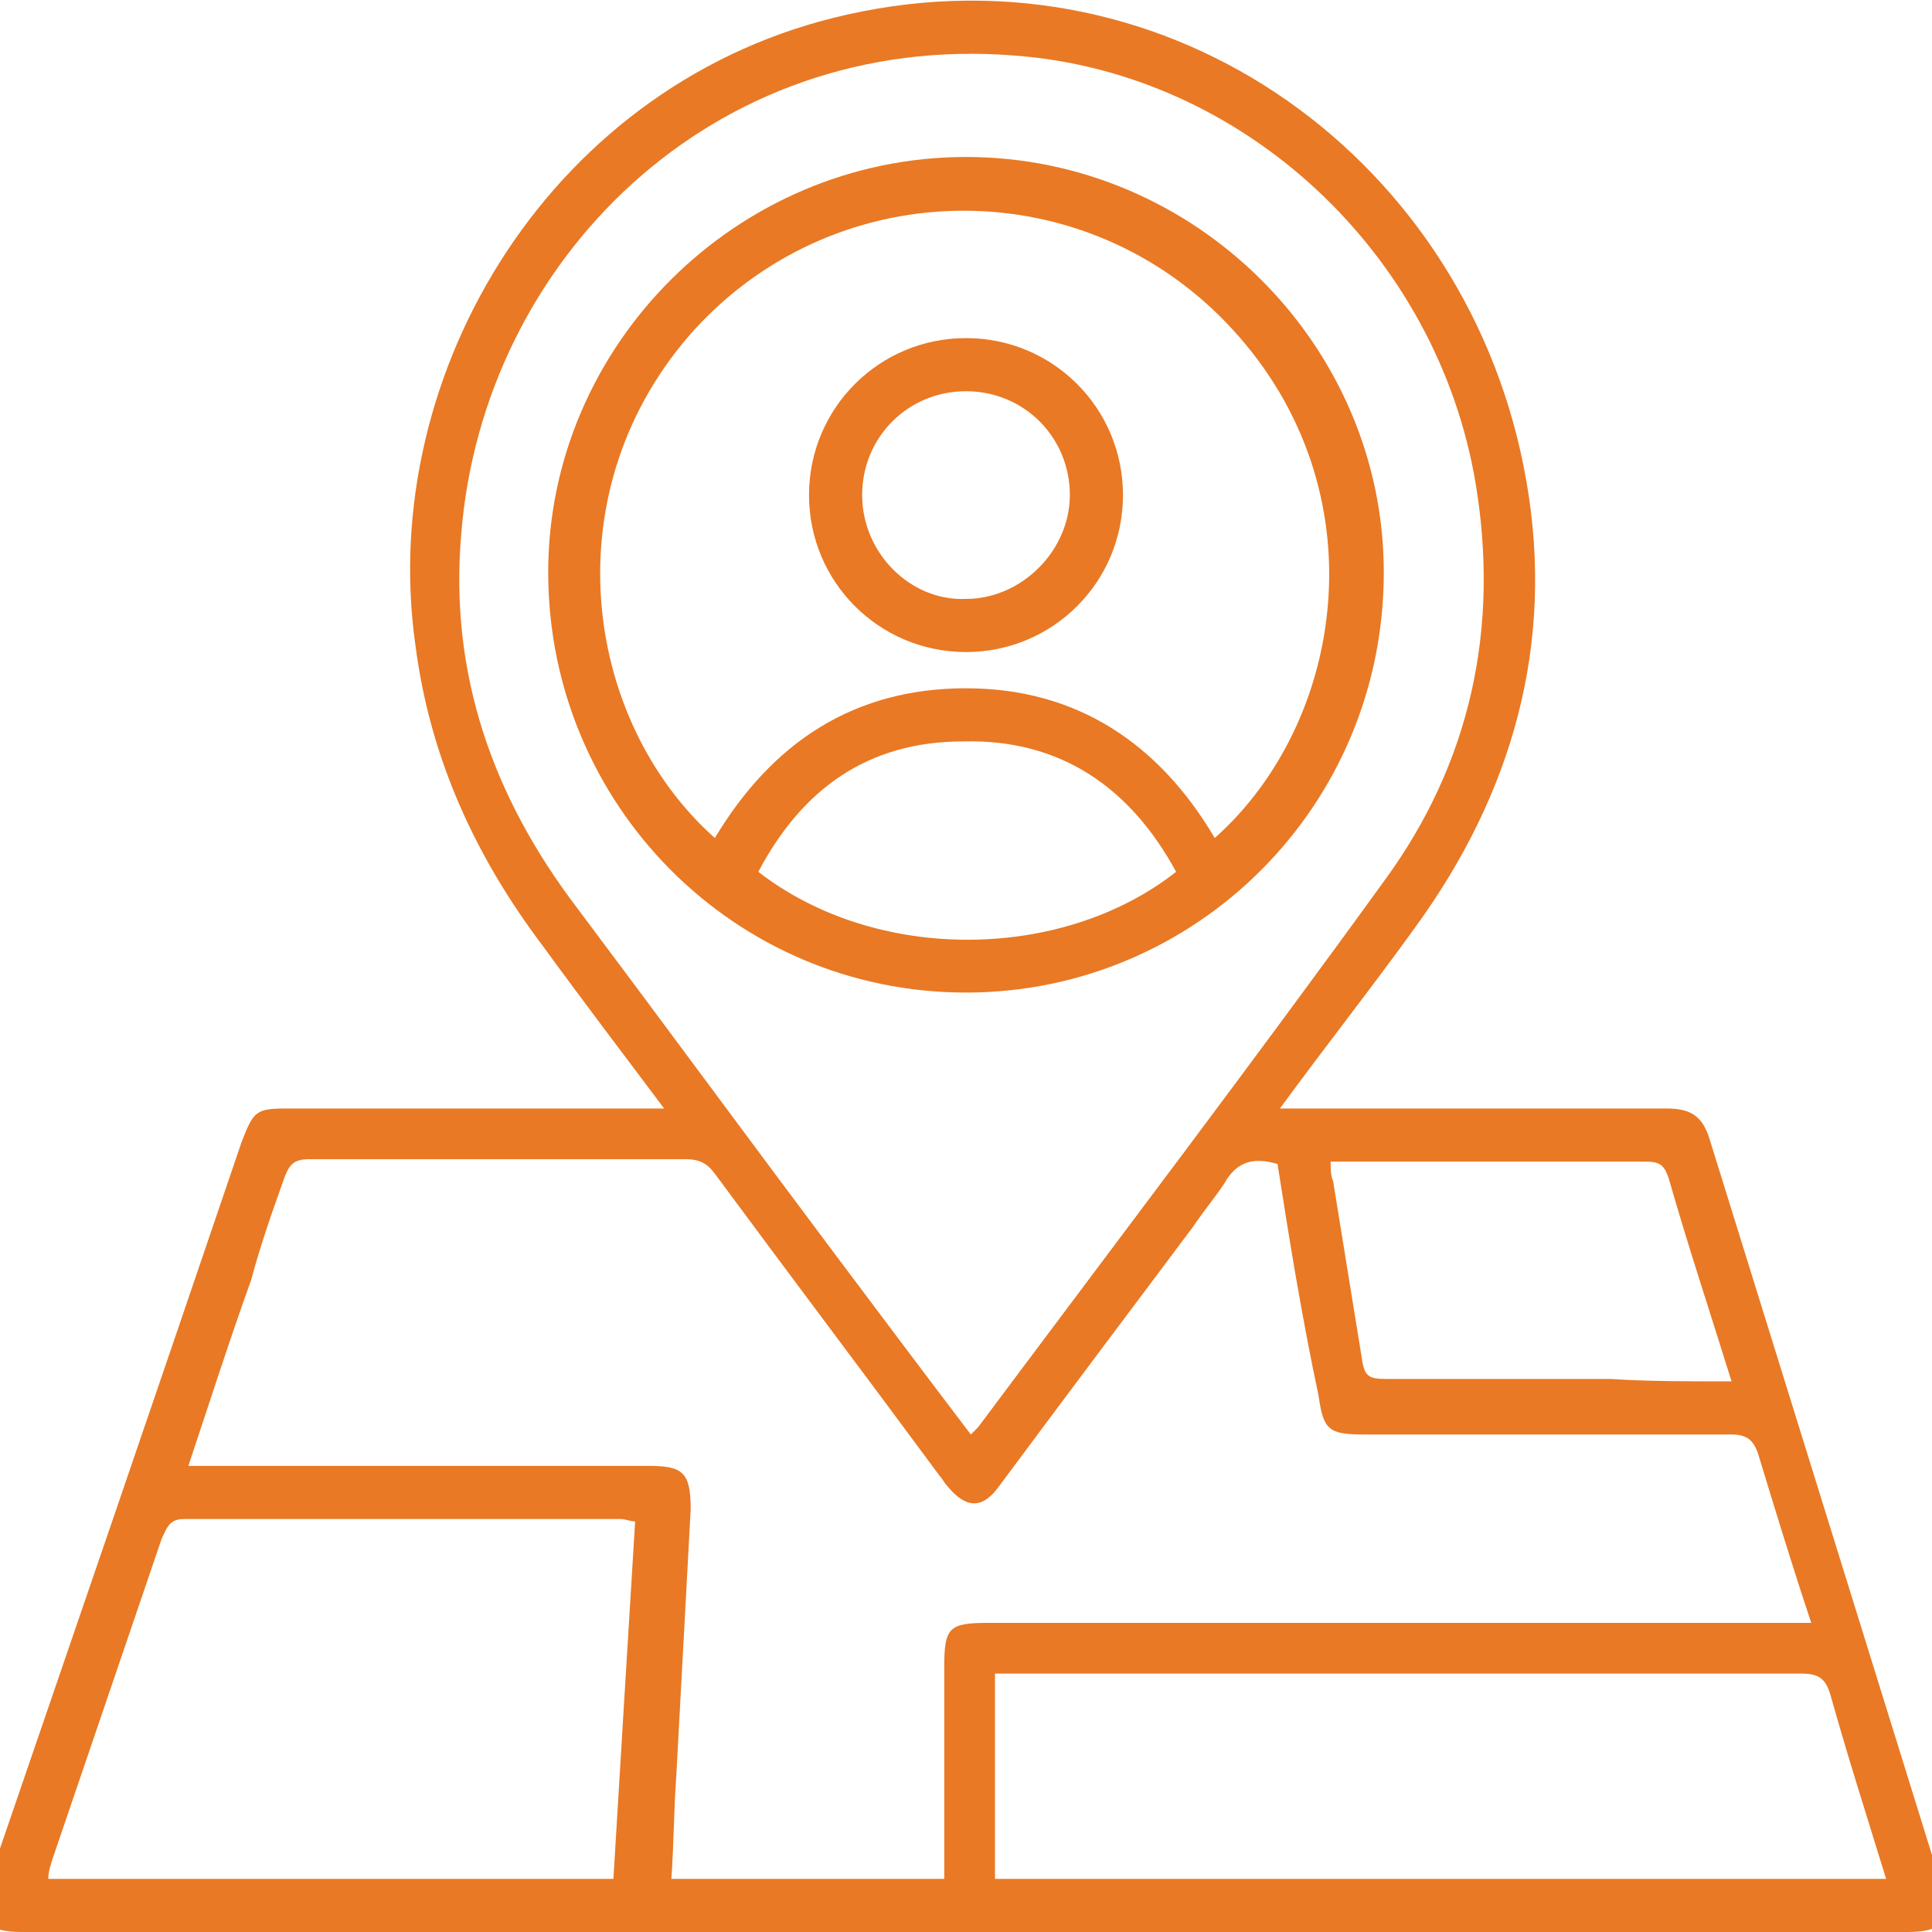 <?xml version="1.0" encoding="utf-8"?>
<!-- Generator: Adobe Illustrator 26.0.1, SVG Export Plug-In . SVG Version: 6.00 Build 0)  -->
<svg version="1.1" id="Layer_1" xmlns="http://www.w3.org/2000/svg" xmlns:xlink="http://www.w3.org/1999/xlink" x="0px" y="0px"
	 width="80px" height="80px" viewBox="0 0 80 80" style="enable-background:new 0 0 80 80;" xml:space="preserve">
<style type="text/css">
	.st0{fill:#E97924;}
</style>
<g>
	<path class="st0" d="M27.5,45.9c-1.8-2.4-3.4-4.5-5-6.7c-2.8-3.7-4.7-7.8-5.3-12.5C15.6,15.4,22.9,3.3,35.1,0.6
		c13.4-3,25.8,6.1,28.1,19.3c1.2,6.8-0.6,13-4.6,18.5c-1.8,2.5-3.7,4.9-5.6,7.5c0.5,0,0.8,0,1.1,0c5,0,10,0,14.9,0
		c1,0,1.5,0.3,1.8,1.3c3.2,10.3,6.4,20.6,9.6,30.9c0.4,1.4,0.1,1.9-1.4,1.9C53,80,27,80,0.9,80c-1.5,0-1.9-0.5-1.4-2
		C3,67.8,6.5,57.6,10,47.3c0.5-1.3,0.6-1.4,1.9-1.4c4.8,0,9.5,0,14.3,0C26.6,45.9,26.9,45.9,27.5,45.9z M52.9,48.2
		c-1-0.3-1.7-0.1-2.2,0.8c-0.4,0.6-0.9,1.2-1.3,1.8c-2.7,3.6-5.4,7.2-8,10.7c-0.7,1-1.4,1-2.2,0c-0.1-0.1-0.2-0.3-0.3-0.4
		c-3.1-4.2-6.2-8.3-9.3-12.5c-0.3-0.4-0.6-0.6-1.2-0.6c-5.2,0-10.4,0-15.6,0c-0.6,0-0.8,0.2-1,0.7c-0.5,1.4-1,2.8-1.4,4.3
		c-0.9,2.5-1.7,5-2.6,7.7c0.4,0,0.7,0,1.1,0c6,0,12,0,18,0c1.4,0,1.7,0.3,1.7,1.8c-0.2,3.7-0.4,7.4-0.6,11.1
		c-0.1,1.4-0.1,2.8-0.2,4.2c3.8,0,7.5,0,11.3,0c0-0.4,0-0.7,0-1c0-2.6,0-5.2,0-7.8c0-1.6,0.2-1.8,1.8-1.8c11,0,22,0,33,0
		c0.3,0,0.7,0,1.1,0c-0.8-2.4-1.5-4.7-2.2-7c-0.2-0.6-0.5-0.8-1.1-0.8c-5.1,0-10.1,0-15.2,0c-1.5,0-1.7-0.2-1.9-1.6
		C53.9,54.5,53.4,51.4,52.9,48.2z M40.2,59.4c0.2-0.2,0.2-0.2,0.3-0.3c5.6-7.5,11.3-15,16.8-22.6c3.6-4.9,4.8-10.5,3.8-16.5
		c-1.6-9.5-9.6-17-19.1-17.7C29.5,1.3,20,10.8,19.1,22.1c-0.5,5.8,1.3,10.9,4.8,15.5c3.6,4.8,7.2,9.7,10.8,14.5
		C36.5,54.5,38.3,56.9,40.2,59.4z M26.3,63c-0.2,0-0.4-0.1-0.6-0.1c-6,0-12.1,0-18.1,0c-0.6,0-0.7,0.4-0.9,0.8
		c-1.5,4.4-3,8.8-4.5,13.2c-0.1,0.3-0.2,0.6-0.2,0.9c7.8,0,15.6,0,23.4,0C25.7,72.8,26,67.9,26.3,63z M78.1,77.8
		c-0.8-2.6-1.6-5.1-2.3-7.6c-0.2-0.7-0.5-0.9-1.2-0.9c-10.8,0-21.7,0-32.5,0c-0.3,0-0.6,0-0.9,0c0,2.9,0,5.7,0,8.5
		C53.5,77.8,65.7,77.8,78.1,77.8z M71.7,57.2c-0.9-2.9-1.8-5.6-2.6-8.4c-0.2-0.6-0.4-0.7-1-0.7c-4.1,0-8.2,0-12.2,0
		c-0.2,0-0.5,0-0.8,0c0,0.3,0,0.6,0.1,0.8c0.4,2.5,0.8,4.9,1.2,7.4c0.1,0.7,0.3,0.8,1,0.8c3.1,0,6.2,0,9.3,0
		C68.2,57.2,69.9,57.2,71.7,57.2z"/>
	<path class="st0" d="M40,41.1c-9.6,0-17.3-7.8-17.3-17.4c0-9.4,7.8-17.2,17.3-17.2c9.5,0,17.3,7.8,17.3,17.2
		C57.3,33.4,49.5,41.1,40,41.1z M29.6,34.7c2.4-4,5.8-6.2,10.4-6.2c4.6,0,8,2.3,10.3,6.2c5.4-4.8,6.9-14.4,0.7-21.1
		c-6-6.5-16.2-6.5-22.2,0C22.8,20.2,24.1,29.8,29.6,34.7z M31.4,36.1c4.9,3.8,12.6,3.7,17.3,0c-1.9-3.5-4.8-5.5-8.8-5.4
		C35.9,30.7,33.2,32.7,31.4,36.1z"/>
	<path class="st0" d="M40,14c3.6,0,6.5,2.9,6.5,6.5c0,3.6-2.9,6.5-6.5,6.5c-3.6,0-6.5-2.9-6.5-6.5C33.5,16.9,36.4,14,40,14z
		 M40,16.2c-2.4,0-4.3,1.9-4.3,4.3c0,2.4,2,4.4,4.3,4.3c2.3,0,4.3-2,4.3-4.3C44.3,18.1,42.4,16.2,40,16.2z"/>
</g>
</svg>
